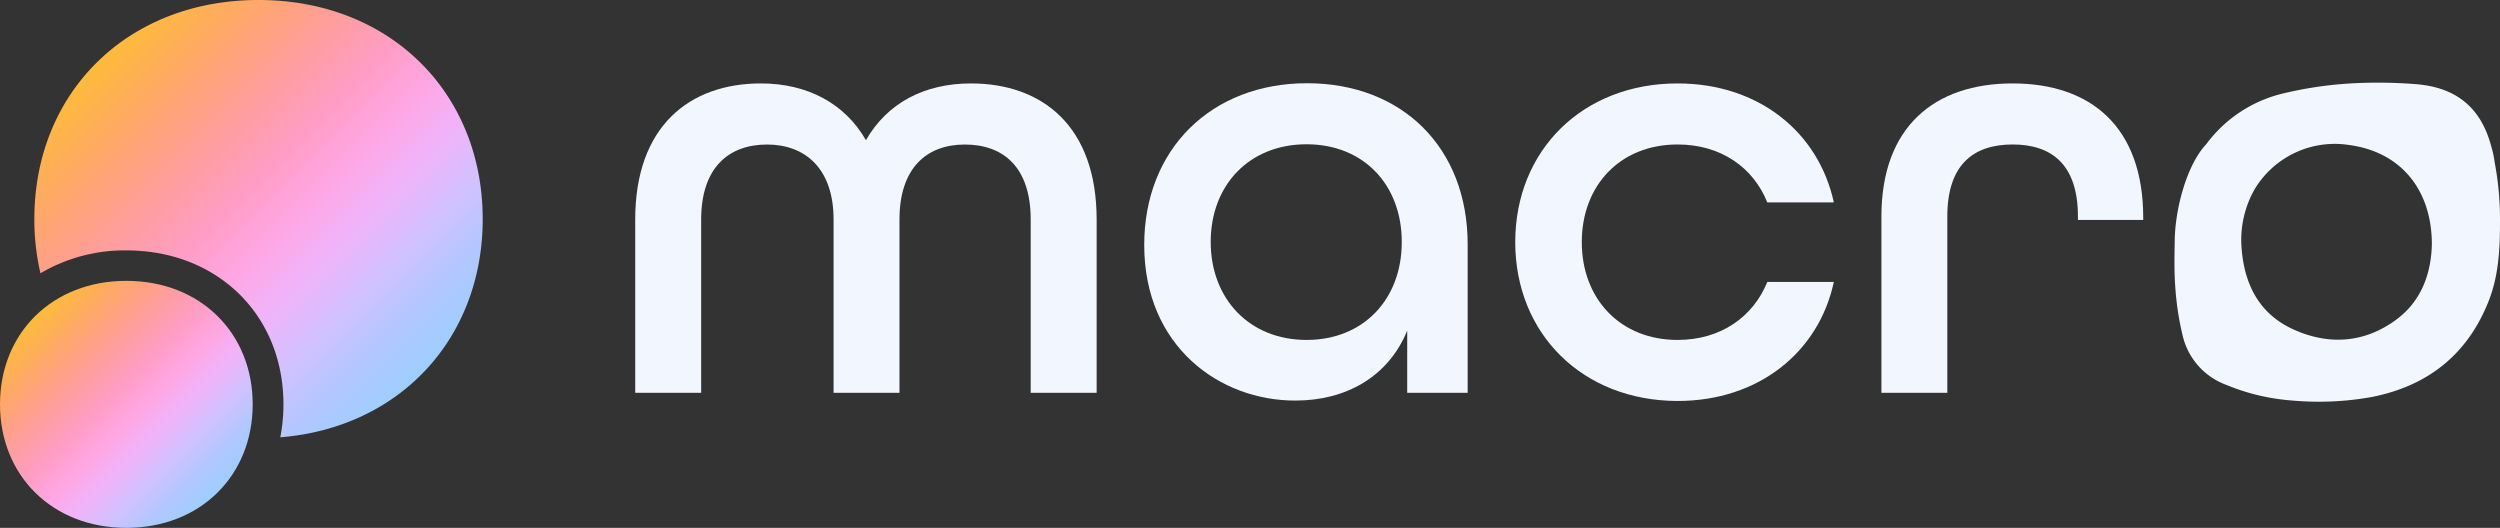 <svg id="Layer_1" data-name="Layer 1" xmlns="http://www.w3.org/2000/svg" xmlns:xlink="http://www.w3.org/1999/xlink" viewBox="0 0 500.1 105.59"><rect x="0" y="0" width="500.1" height="105.59" fill="#333333" stroke="none"/><defs><style>.cls-1{fill:#f2f7ff;}.cls-2{fill:url(#linear-gradient);}.cls-3{fill:url(#linear-gradient-2);}</style><linearGradient id="linear-gradient" x1="7.33" y1="62.93" x2="43.22" y2="98.83" gradientUnits="userSpaceOnUse"><stop offset="0" stop-color="#fdbb39"/><stop offset="0.11" stop-color="#ffac5c"/><stop offset="0.22" stop-color="#ffa180"/><stop offset="0.33" stop-color="#ff9da5"/><stop offset="0.44" stop-color="#ff9dc7"/><stop offset="0.56" stop-color="#ffa7e5"/><stop offset="0.67" stop-color="#efb4fb"/><stop offset="0.78" stop-color="#d1c1ff"/><stop offset="0.89" stop-color="#b2c7ff"/><stop offset="1" stop-color="#9dceff"/></linearGradient><linearGradient id="linear-gradient-2" x1="22.18" y1="9.69" x2="85.86" y2="73.37" xlink:href="#linear-gradient"/></defs><path class="cls-1" d="M127.07,43.91c0-18.68,10.87-27.22,25.15-27.22,9.16,0,16.73,3.9,21,11.35,4.27-7.45,11.72-11.35,21-11.35,14.28,0,25.15,8.54,25.15,27.22V78.58H206.18V43.91c0-10.5-5.49-15-13.18-15s-13.07,4.76-13.07,15V78.58H166.75V43.91c0-10.25-5.74-15-13.31-15s-13.18,4.51-13.18,15V78.58H127.07Z"/><path class="cls-1" d="M228.89,49c0-19.17,13.43-32.35,32.59-32.35,18.93,0,32.11,12.82,32.11,32.23V78.58H281.5V66.13c-3.78,9.28-12.33,14-22.34,14C244,80.17,228.89,69.31,228.89,49Zm51.52-.61c0-11.35-7.57-19.53-19.05-19.53s-19.17,8.18-19.17,19.53S249.89,68,261.36,68,280.41,59.78,280.41,48.43Z"/><path class="cls-1" d="M303.11,48.43c0-18.31,13.43-31.74,32.47-31.74,16.24,0,28.21,9.76,31.26,23.8H353.53c-2.81-7-9.28-11.59-17.95-11.59-11.47,0-19.16,8.18-19.16,19.53S324.11,68,335.58,68c8.67,0,15.14-4.64,17.95-11.6h13.31c-3,14-15,23.81-31.26,23.81C316.54,80.17,303.11,66.74,303.11,48.43Z"/><path class="cls-1" d="M376.36,43.3c0-17.95,10.62-26.61,26.25-26.61s26.12,8.66,26.12,26.86V44H415.67V43.3c0-10.38-5.25-14.4-13.06-14.4s-13.07,4-13.07,14.4V78.58H376.36Z"/><path class="cls-2" d="M0,80.88c0-14.25,10.45-24.7,25.27-24.7s25.28,10.45,25.28,24.7S40.1,105.59,25.27,105.59,0,95.13,0,80.88Z"/><path class="cls-3" d="M51.72,0C25.42,0,6.87,18.54,6.87,43.83A47.76,47.76,0,0,0,8.09,54.67a33.08,33.08,0,0,1,17.18-4.58C43.49,50.09,56.7,63,56.7,80.88a34.53,34.53,0,0,1-.63,6.6C80,85.55,96.56,67.7,96.56,43.83,96.56,18.54,78,0,51.72,0Z"/><path class="cls-1" d="M500.1,44.11c0,5.49-.22,10.93-2.27,16.11-4.23,10.73-12.22,17-23.4,19.2a59.88,59.88,0,0,1-15.92.7A42.56,42.56,0,0,1,445.37,77a13.87,13.87,0,0,1-8.71-9.7,57.51,57.51,0,0,1-1.49-9.52c-.26-3.21-.19-6.45-.14-9.67.08-6.1,2.29-15,6.34-19.31a26.86,26.86,0,0,1,14.91-10,77.42,77.42,0,0,1,14.89-2.16,95.47,95.47,0,0,1,12.27.21c8,.68,12.88,4.75,14.92,12.46a20.32,20.32,0,0,1,.67,3.15A61.22,61.22,0,0,1,500.1,44.11Zm-13.63,4.81c0-11.11-6.35-18.57-16.58-19.92a18.7,18.7,0,0,0-18.84,8.8,20.46,20.46,0,0,0-2.63,12C449,57,452,62.85,458.82,65.92s13.74,2.76,20-1.6C484.34,60.52,486.31,54.83,486.47,48.92Z"/></svg>